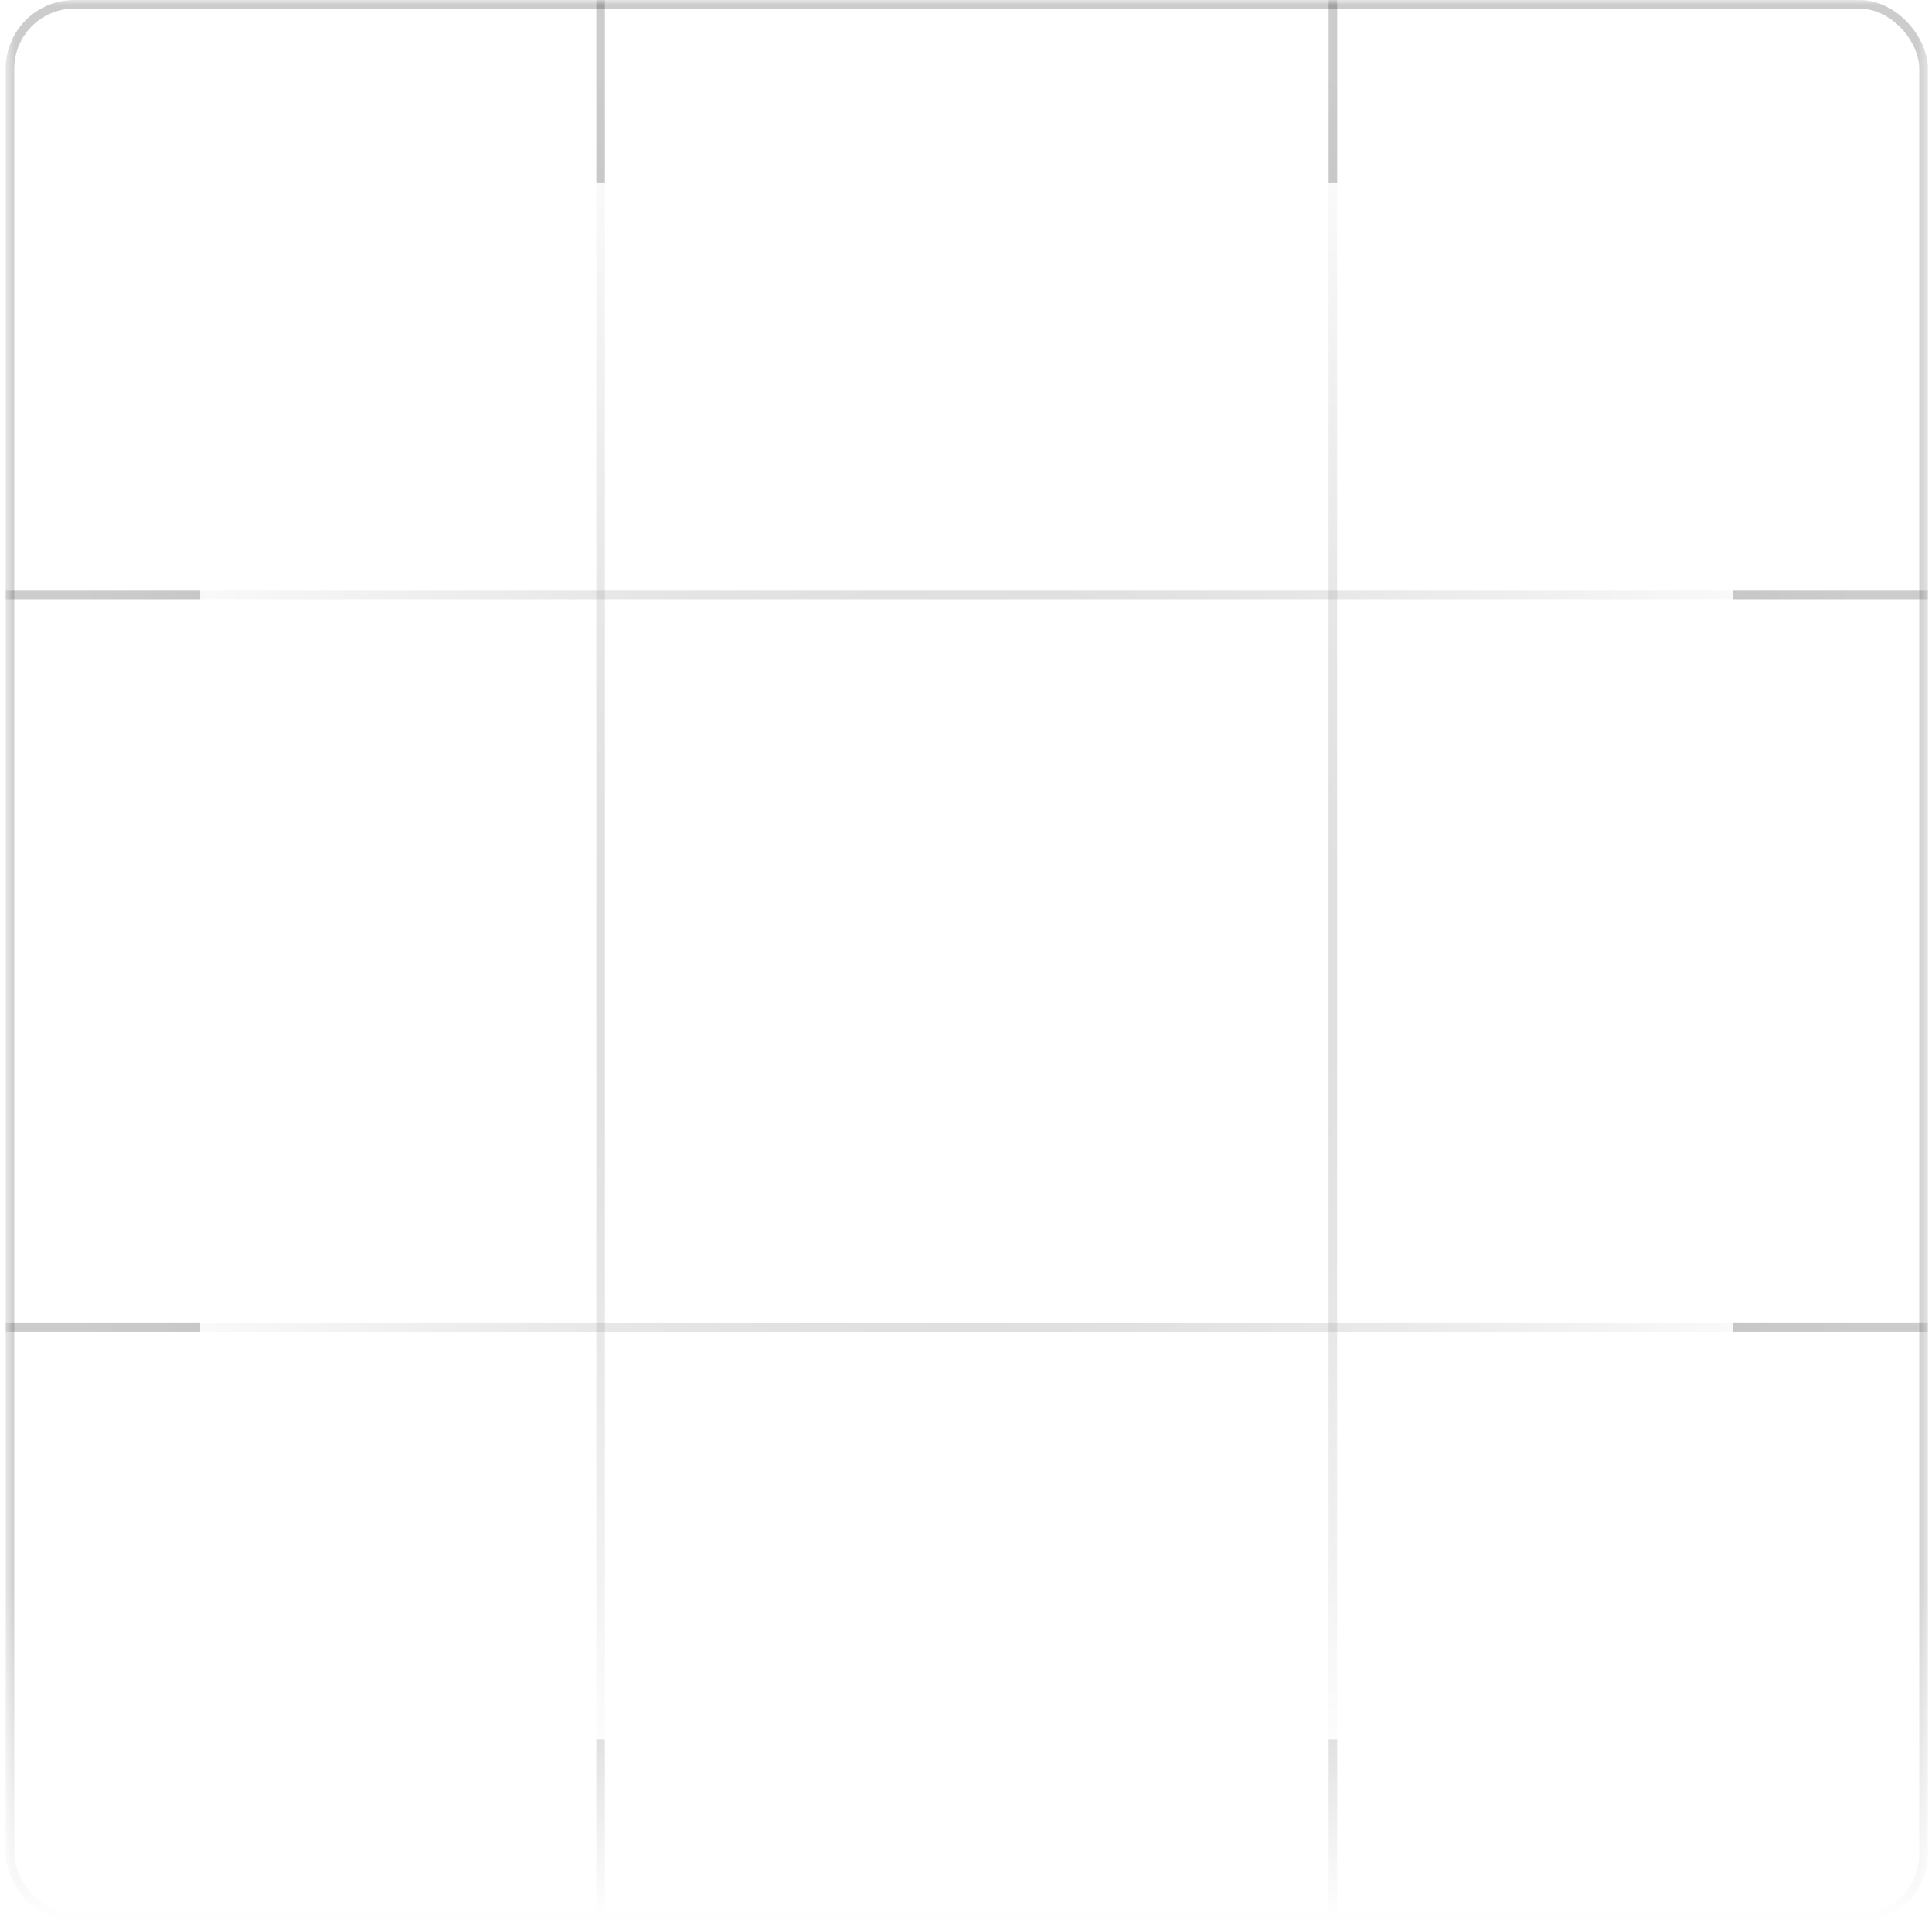 <svg xmlns="http://www.w3.org/2000/svg" width="197" height="196" viewBox="0 0 197 196" fill="none"><mask id="mask0_3232_15456" style="mask-type:alpha" maskUnits="userSpaceOnUse" x="0" y="0" width="197" height="196"><rect x="0.578" width="196" height="196" fill="url(#paint0_linear_3232_15456)"></rect></mask><g mask="url(#mask0_3232_15456)"><g clip-path="url(#clip0_3232_15456)"><mask id="mask1_3232_15456" style="mask-type:alpha" maskUnits="userSpaceOnUse" x="0" y="0" width="197" height="196"><circle cx="98.578" cy="98" r="98" fill="url(#paint1_radial_3232_15456)"></circle></mask><g mask="url(#mask1_3232_15456)"><path d="M0.578 60.668L196.578 60.668" stroke="black" stroke-opacity="0.2" stroke-width="0.875"></path><path d="M0.578 135.336L196.578 135.336" stroke="black" stroke-opacity="0.2" stroke-width="0.875"></path><path d="M61.242 196L61.242 -1.81198e-05" stroke="black" stroke-opacity="0.2" stroke-width="0.875"></path><path d="M135.906 196L135.906 -1.81198e-05" stroke="black" stroke-opacity="0.2" stroke-width="0.875"></path></g><path d="M0.578 60.668L20.412 60.668" stroke="black" stroke-opacity="0.2" stroke-width="0.875"></path><path d="M176.742 60.668L196.576 60.668" stroke="black" stroke-opacity="0.2" stroke-width="0.875"></path><path d="M0.578 135.332L20.412 135.332" stroke="black" stroke-opacity="0.2" stroke-width="0.875"></path><path d="M176.742 135.332L196.576 135.332" stroke="black" stroke-opacity="0.2" stroke-width="0.875"></path><path d="M61.242 18.668L61.242 0.001" stroke="black" stroke-opacity="0.2" stroke-width="0.875"></path><path d="M61.242 196L61.242 177.333" stroke="black" stroke-opacity="0.2" stroke-width="0.875"></path><path d="M135.914 18.668L135.914 0.001" stroke="black" stroke-opacity="0.2" stroke-width="0.875"></path><path d="M135.914 196L135.914 177.333" stroke="black" stroke-opacity="0.2" stroke-width="0.875"></path></g><rect x="1.016" y="0.438" width="195.125" height="195.125" rx="6.562" stroke="black" stroke-opacity="0.2" stroke-width="0.875"></rect></g><defs><linearGradient id="paint0_linear_3232_15456" x1="98.578" y1="98" x2="98.578" y2="196" gradientUnits="userSpaceOnUse"><stop offset="0.653" stop-color="#D9D9D9"></stop><stop offset="1" stop-color="#737373" stop-opacity="0"></stop></linearGradient><radialGradient id="paint1_radial_3232_15456" cx="0" cy="0" r="1" gradientUnits="userSpaceOnUse" gradientTransform="translate(98.578 98) rotate(90) scale(98)"><stop stop-color="#D9D9D9"></stop><stop offset="1" stop-color="#737373" stop-opacity="0"></stop></radialGradient><clipPath id="clip0_3232_15456"><rect x="0.578" width="196" height="196" rx="7" fill="white"></rect></clipPath></defs></svg>